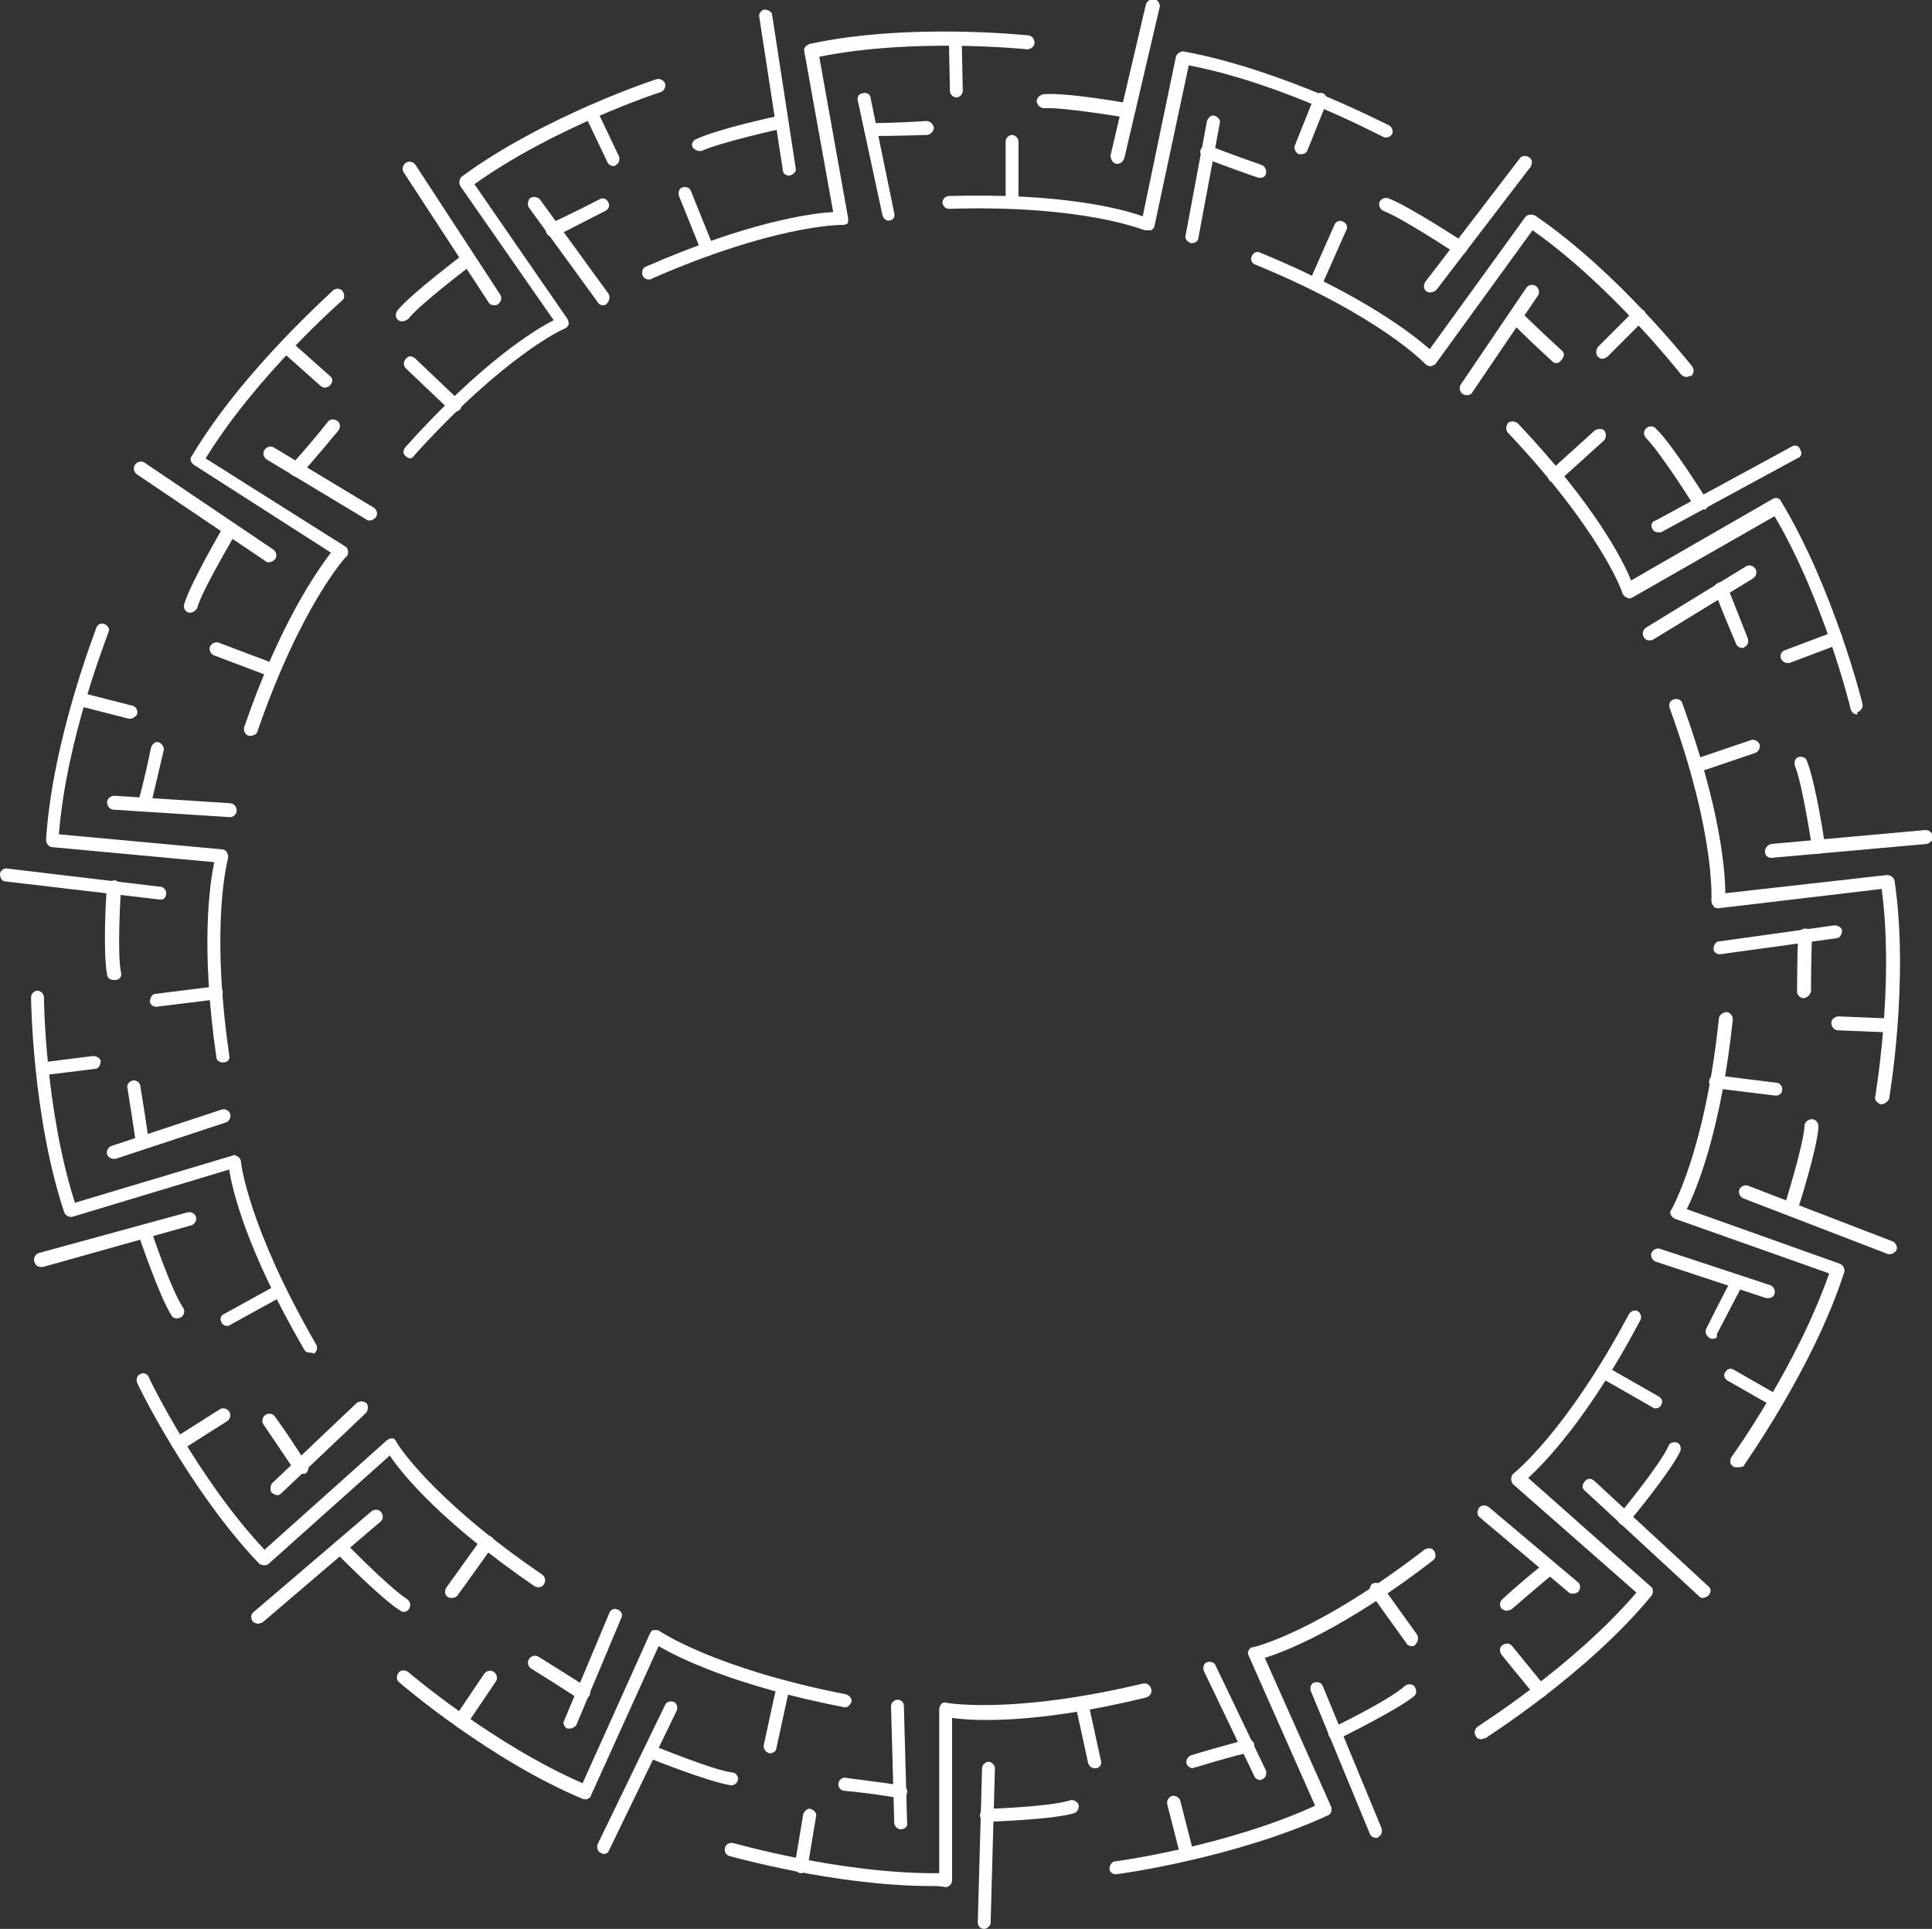 <?xml version="1.0" encoding="utf-8"?>
<!-- Generator: Adobe Illustrator 23.0.1, SVG Export Plug-In . SVG Version: 6.00 Build 0)  -->
<svg version="1.1" id="Calque_1" xmlns="http://www.w3.org/2000/svg" xmlns:xlink="http://www.w3.org/1999/xlink" x="0px" y="0px"
	 viewBox="0 0 180.4 180.1" style="enable-background:new 0 0 180.4 180.1;" xml:space="preserve">
<rect x="0" y="0" width="180.4" height="180.1" fill="#333333" stroke="none"/>
<style type="text/css">
	.st0{fill:#FFFFFF;}
</style>
<g>
	<path class="st0" d="M38.3,42.8c-0.1,0-0.3-0.1-0.4-0.2c-0.3-0.2-0.3-0.6,0-0.9c7-7.8,12-10.9,13.8-11.8L43,17.4
		c-0.2-0.3-0.1-0.7,0.1-0.9c7.6-5.6,18.1-9.1,18.2-9.1c0.3-0.1,0.7,0.1,0.8,0.4c0.1,0.3-0.1,0.7-0.4,0.8c-0.1,0-10,3.3-17.4,8.6
		L53,29.8c0.1,0.2,0.1,0.3,0.1,0.5c-0.1,0.2-0.2,0.3-0.4,0.4c-0.1,0-5.6,2.5-14,11.8C38.6,42.7,38.4,42.8,38.3,42.8"/>
	<path class="st0" d="M56.3,28.5c-0.2,0-0.4-0.1-0.5-0.3l-6.4-8.8c-0.2-0.3-0.1-0.7,0.1-0.9c0.3-0.2,0.7-0.1,0.9,0.1l6.4,8.8
		c0.2,0.3,0.1,0.7-0.1,0.9C56.6,28.5,56.4,28.5,56.3,28.5"/>
	<path class="st0" d="M51.6,22.1c-0.2,0-0.5-0.1-0.6-0.4c-0.1-0.3,0-0.7,0.3-0.8c0,0,2-0.9,4.7-2.3c0.3-0.2,0.7,0,0.8,0.3
		c0.2,0.3,0,0.7-0.3,0.8c-2.7,1.4-4.7,2.4-4.7,2.4C51.8,22.1,51.7,22.1,51.6,22.1"/>
	<path class="st0" d="M57.3,15.5c-0.2,0-0.5-0.1-0.6-0.4l-2.1-4.4c-0.1-0.3,0-0.7,0.3-0.8c0.3-0.1,0.7,0,0.8,0.3l2.1,4.4
		c0.1,0.3,0,0.7-0.3,0.8C57.5,15.5,57.4,15.5,57.3,15.5"/>
	<path class="st0" d="M42.4,38.5c-0.2,0-0.3-0.1-0.4-0.2l-4.1-3.9c-0.2-0.2-0.3-0.6,0-0.9c0.2-0.3,0.6-0.3,0.9,0l4.1,3.9
		c0.2,0.2,0.3,0.6,0,0.9C42.7,38.4,42.5,38.5,42.4,38.5"/>
	<path class="st0" d="M46.1,28.5c-0.2,0-0.4-0.1-0.5-0.3l-7.9-12.1c-0.2-0.3-0.1-0.7,0.2-0.9c0.3-0.2,0.7-0.1,0.9,0.2l7.9,12.1
		c0.2,0.3,0.1,0.7-0.2,0.9C46.4,28.5,46.3,28.5,46.1,28.5"/>
	<path class="st0" d="M37.6,30c-0.1,0-0.3,0-0.4-0.1c-0.3-0.2-0.3-0.6-0.1-0.9c1.3-1.6,6-5.1,6.2-5.3c0.3-0.2,0.7-0.1,0.9,0.1
		s0.1,0.7-0.1,0.9c0,0-4.8,3.6-6,5.1C37.9,29.9,37.8,30,37.6,30"/>
	<path class="st0" d="M60.6,26.1c-0.2,0-0.5-0.1-0.6-0.4c-0.1-0.3,0-0.7,0.3-0.8c9.6-4.2,15.5-5,17.5-5.1l-2.7-15
		c-0.1-0.3,0.2-0.6,0.5-0.7c9.2-2,20.3-0.8,20.4-0.8c0.3,0,0.6,0.3,0.6,0.7c0,0.3-0.3,0.6-0.7,0.6c-0.1,0-10.5-1.1-19.4,0.7
		l2.7,15.1c0,0.2,0,0.4-0.1,0.5C78.9,21,78.8,21,78.6,21c0,0,0,0,0,0c-0.4,0-6.5,0.1-17.7,5C60.8,26.1,60.7,26.1,60.6,26.1"/>
	<path class="st0" d="M83,20.6c-0.3,0-0.5-0.2-0.6-0.5L80.1,9.4c-0.1-0.3,0.1-0.7,0.5-0.7c0.3-0.1,0.7,0.1,0.7,0.5l2.2,10.7
		c0.1,0.3-0.1,0.7-0.5,0.7C83,20.6,83,20.6,83,20.6"/>
	<path class="st0" d="M81.3,12.7c-0.3,0-0.6-0.3-0.6-0.6c0-0.3,0.3-0.6,0.6-0.6c0,0,2.2,0,5.2-0.2c0.3,0,0.6,0.2,0.7,0.6
		c0,0.3-0.2,0.6-0.6,0.7C83.5,12.7,81.4,12.7,81.3,12.7L81.3,12.7z"/>
	<path class="st0" d="M89.3,9.1c-0.3,0-0.6-0.3-0.6-0.6l-0.1-4.9c0-0.3,0.3-0.6,0.6-0.6c0.4,0,0.6,0.3,0.6,0.6l0.1,4.9
		C89.9,8.8,89.6,9.1,89.3,9.1L89.3,9.1z"/>
	<path class="st0" d="M66.1,23.9c-0.2,0-0.5-0.1-0.6-0.4l-2.1-5.2c-0.1-0.3,0-0.7,0.3-0.8c0.3-0.1,0.7,0,0.8,0.3l2.1,5.2
		c0.1,0.3,0,0.7-0.3,0.8C66.3,23.9,66.2,23.9,66.1,23.9"/>
	<path class="st0" d="M73.7,16.4c-0.3,0-0.6-0.2-0.6-0.5L70.9,1.6c-0.1-0.3,0.2-0.7,0.5-0.7c0.3,0,0.7,0.2,0.7,0.5l2.2,14.3
		C74.4,16,74.1,16.3,73.7,16.4C73.8,16.4,73.7,16.4,73.7,16.4"/>
	<path class="st0" d="M65.3,14.1c-0.2,0-0.4-0.1-0.6-0.3c-0.2-0.3,0-0.7,0.3-0.8c1.8-0.9,7.6-2.2,7.9-2.2c0.3-0.1,0.7,0.1,0.7,0.5
		c0.1,0.3-0.1,0.7-0.5,0.7c-0.1,0-5.9,1.3-7.6,2.1C65.5,14.1,65.4,14.1,65.3,14.1"/>
	<path class="st0" d="M107.1,21.5c-0.1,0-0.2,0-0.2,0c-0.1,0-5.7-2.4-18.3-2c0,0,0,0,0,0c-0.3,0-0.6-0.3-0.6-0.6
		c0-0.3,0.3-0.6,0.6-0.6c10.5-0.3,16.2,1.2,18.1,1.9l3.1-14.9c0.1-0.3,0.4-0.5,0.7-0.5c9.3,1.7,19.1,6.9,19.2,6.9
		c0.3,0.2,0.4,0.5,0.3,0.8c-0.2,0.3-0.5,0.4-0.8,0.3c-0.1,0-9.3-5-18.2-6.7l-3.2,15c0,0.2-0.2,0.3-0.3,0.4
		C107.3,21.5,107.2,21.5,107.1,21.5"/>
	<path class="st0" d="M111.3,22.7c0,0-0.1,0-0.1,0c-0.3-0.1-0.6-0.4-0.5-0.7l2-10.7c0.1-0.3,0.4-0.6,0.7-0.5
		c0.3,0.1,0.6,0.4,0.5,0.7l-2,10.7C111.9,22.5,111.6,22.7,111.3,22.7"/>
	<path class="st0" d="M117.7,16.6c-0.1,0-0.1,0-0.2,0c-2.9-1-4.9-1.8-5-1.8c-0.3-0.1-0.5-0.5-0.4-0.8c0.1-0.3,0.5-0.5,0.8-0.4
		c0,0,2,0.8,4.9,1.8c0.3,0.1,0.5,0.5,0.4,0.8C118.2,16.4,118,16.6,117.7,16.6"/>
	<path class="st0" d="M121.5,14.4c-0.1,0-0.2,0-0.2,0c-0.3-0.1-0.5-0.5-0.4-0.8l1.8-4.5c0.1-0.3,0.5-0.5,0.8-0.4
		c0.3,0.1,0.5,0.5,0.4,0.8l-1.8,4.5C122,14.3,121.7,14.4,121.5,14.4"/>
	<path class="st0" d="M94.5,19.4c-0.3,0-0.6-0.3-0.6-0.6l0-5.6c0-0.3,0.3-0.6,0.6-0.6h0c0.3,0,0.6,0.3,0.6,0.6l0,5.6
		C95.1,19.2,94.9,19.4,94.5,19.4"/>
	<path class="st0" d="M104.3,15.3c0,0-0.1,0-0.1,0c-0.3-0.1-0.5-0.4-0.5-0.8l3.3-14.1c0.1-0.3,0.4-0.5,0.8-0.5
		c0.3,0.1,0.5,0.4,0.5,0.7l-3.3,14.1C104.9,15.1,104.6,15.3,104.3,15.3"/>
	<path class="st0" d="M105.4,11c0,0-0.1,0-0.1,0c-0.1,0-5.9-1-7.8-0.9c-0.3,0-0.6-0.2-0.7-0.6c0-0.3,0.2-0.6,0.6-0.7
		c2-0.2,7.9,0.8,8.1,0.9c0.3,0.1,0.6,0.4,0.5,0.7C105.9,10.7,105.7,11,105.4,11"/>
	<path class="st0" d="M28.9,126.3c-0.2,0-0.4-0.1-0.5-0.3c-5.3-9.1-6.7-14.8-7-16.8l-14.6,4.4c-0.3,0.1-0.7-0.1-0.8-0.4
		c-3-9-3.1-20-3.1-20.1c0-0.3,0.3-0.6,0.6-0.6h0c0.3,0,0.6,0.3,0.6,0.6c0,0.1,0.1,10.5,2.9,19.2l14.7-4.4c0.2-0.1,0.4,0,0.5,0.1
		c0.2,0.1,0.3,0.3,0.3,0.5c0,0.1,0.7,6.1,7,17c0.2,0.3,0.1,0.7-0.2,0.9C29.2,126.3,29.1,126.3,28.9,126.3"/>
	<path class="st0" d="M10.6,108.2c-0.3,0-0.5-0.2-0.6-0.4c-0.1-0.3,0.1-0.7,0.4-0.8l10.3-3.4c0.3-0.1,0.7,0.1,0.8,0.4
		c0.1,0.3-0.1,0.7-0.4,0.8l-10.3,3.4C10.7,108.2,10.6,108.2,10.6,108.2"/>
	<path class="st0" d="M13.3,107.3c-0.3,0-0.6-0.2-0.6-0.5c0,0-0.3-2.1-0.8-5.2c-0.1-0.3,0.2-0.7,0.5-0.7c0.3-0.1,0.7,0.2,0.7,0.5
		c0.5,3,0.8,5.2,0.8,5.2C14,106.9,13.7,107.2,13.3,107.3C13.4,107.3,13.3,107.3,13.3,107.3"/>
	<path class="st0" d="M4,100.4c-0.3,0-0.6-0.2-0.6-0.5c0-0.3,0.2-0.7,0.5-0.7l4.8-0.6c0.3,0,0.7,0.2,0.7,0.5c0,0.3-0.2,0.7-0.5,0.7
		L4,100.4C4,100.4,4,100.4,4,100.4"/>
	<path class="st0" d="M21.2,123.8c-0.2,0-0.4-0.1-0.5-0.3c-0.2-0.3-0.1-0.7,0.2-0.8l4.9-2.7c0.3-0.2,0.7-0.1,0.8,0.2
		c0.2,0.3,0.1,0.7-0.2,0.8l-4.9,2.7C21.4,123.8,21.3,123.8,21.2,123.8"/>
	<path class="st0" d="M3.8,118.3c-0.3,0-0.5-0.2-0.6-0.5c-0.1-0.3,0.1-0.7,0.4-0.8l13.9-3.8c0.3-0.1,0.7,0.1,0.8,0.4
		c0.1,0.3-0.1,0.7-0.4,0.8L4,118.3C4,118.3,3.9,118.3,3.8,118.3"/>
	<path class="st0" d="M16.5,123.1c-0.2,0-0.4-0.1-0.5-0.3c-1.1-1.7-3-7.3-3.1-7.6c-0.1-0.3,0.1-0.7,0.4-0.8c0.3-0.1,0.7,0.1,0.8,0.4
		c0,0.1,1.9,5.7,3,7.3c0.2,0.3,0.1,0.7-0.2,0.9C16.8,123,16.7,123.1,16.5,123.1"/>
	<path class="st0" d="M20.8,99.2c-0.3,0-0.6-0.2-0.6-0.5c-1.5-10.4-0.6-16.2-0.2-18.2L4.9,79.1c-0.3,0-0.6-0.3-0.6-0.7
		C4.9,69,9,58.7,9,58.6c0.1-0.3,0.5-0.5,0.8-0.3c0.3,0.1,0.5,0.5,0.3,0.8c0,0.1-3.9,9.8-4.6,18.8l15.2,1.4c0.2,0,0.4,0.1,0.5,0.3
		c0.1,0.2,0.1,0.3,0.1,0.5c0,0.1-1.7,5.9,0.1,18.4C21.5,98.9,21.3,99.2,20.8,99.2C20.9,99.2,20.9,99.2,20.8,99.2"/>
	<path class="st0" d="M21.5,76.3C21.5,76.3,21.5,76.3,21.5,76.3l-10.9-0.7c-0.3,0-0.6-0.3-0.6-0.7c0-0.3,0.3-0.6,0.7-0.6L21.5,75
		c0.3,0,0.6,0.3,0.6,0.7C22.1,76,21.8,76.3,21.5,76.3"/>
	<path class="st0" d="M13.5,75.7c-0.1,0-0.1,0-0.2,0c-0.3-0.1-0.5-0.4-0.4-0.8c0,0,0.6-2.1,1.2-5.1c0.1-0.3,0.4-0.6,0.7-0.5
		c0.3,0.1,0.5,0.4,0.5,0.7c-0.7,3-1.2,5.1-1.2,5.1C14.1,75.5,13.8,75.7,13.5,75.7"/>
	<path class="st0" d="M12.2,67.1c-0.1,0-0.1,0-0.2,0l-4.7-1.2c-0.3-0.1-0.5-0.4-0.4-0.8c0.1-0.3,0.4-0.5,0.8-0.4l4.7,1.2
		c0.3,0.1,0.5,0.4,0.4,0.8C12.7,66.9,12.4,67.1,12.2,67.1"/>
	<path class="st0" d="M14.6,94c-0.3,0-0.6-0.2-0.6-0.5c0-0.3,0.2-0.7,0.5-0.7l5.6-0.7c0.3,0,0.7,0.2,0.7,0.5c0,0.3-0.2,0.7-0.5,0.7
		L14.6,94C14.6,94,14.6,94,14.6,94"/>
	<path class="st0" d="M15,84C14.9,84,14.9,84,15,84L0.5,82.3C0.2,82.3,0,82,0,81.6c0-0.3,0.4-0.6,0.7-0.5L15,82.8
		c0.3,0,0.6,0.4,0.5,0.7C15.5,83.8,15.3,84,15,84"/>
	<path class="st0" d="M10.6,91.5c-0.3,0-0.6-0.2-0.6-0.5c-0.4-2-0.1-7.9,0-8.2c0-0.3,0.3-0.6,0.7-0.6c0.3,0,0.6,0.3,0.6,0.7
		c0,0.1-0.4,6,0,7.9c0.1,0.3-0.1,0.7-0.5,0.7C10.7,91.5,10.6,91.5,10.6,91.5"/>
	<path class="st0" d="M23.4,68.7c-0.1,0-0.1,0-0.2,0c-0.3-0.1-0.5-0.5-0.4-0.8c3.4-9.9,6.9-14.7,8.1-16.3l-12.8-8.2
		c-0.3-0.2-0.4-0.6-0.2-0.8c4.8-8.1,13.2-15.4,13.2-15.5c0.3-0.2,0.7-0.2,0.9,0.1c0.2,0.3,0.2,0.7-0.1,0.9
		c-0.1,0.1-7.9,6.9-12.7,14.7L32.2,51c0.2,0.1,0.3,0.3,0.3,0.5c0,0.2,0,0.4-0.2,0.5c0,0-4.2,4.5-8.3,16.4
		C23.9,68.6,23.6,68.7,23.4,68.7"/>
	<path class="st0" d="M34.5,48.6c-0.1,0-0.2,0-0.3-0.1l-9.3-5.6c-0.3-0.2-0.4-0.6-0.2-0.9c0.2-0.3,0.6-0.4,0.9-0.2l9.3,5.6
		c0.3,0.2,0.4,0.6,0.2,0.9C34.9,48.5,34.7,48.6,34.5,48.6"/>
	<path class="st0" d="M27.6,44.5c-0.1,0-0.3-0.1-0.4-0.2c-0.3-0.2-0.3-0.6,0-0.9c0,0,1.5-1.6,3.4-4c0.2-0.3,0.6-0.3,0.9-0.1
		c0.3,0.2,0.3,0.6,0.1,0.9c-2,2.4-3.4,4-3.4,4C28,44.4,27.8,44.5,27.6,44.5"/>
	<path class="st0" d="M30.3,36.2c-0.1,0-0.3-0.1-0.4-0.2l-3.6-3.2c-0.3-0.2-0.3-0.6,0-0.9c0.2-0.3,0.6-0.3,0.9,0l3.6,3.2
		c0.3,0.2,0.3,0.6,0,0.9C30.7,36.1,30.5,36.2,30.3,36.2"/>
	<path class="st0" d="M25.5,63.2c-0.1,0-0.1,0-0.2,0l-5.3-2c-0.3-0.1-0.5-0.5-0.4-0.8c0.1-0.3,0.5-0.5,0.8-0.4l5.3,2
		c0.3,0.1,0.5,0.5,0.4,0.8C26,63,25.7,63.2,25.5,63.2"/>
	<path class="st0" d="M25.1,52.5c-0.1,0-0.2,0-0.3-0.1l-12-8.1c-0.3-0.2-0.4-0.6-0.2-0.9c0.2-0.3,0.6-0.4,0.9-0.2l12,8.1
		c0.3,0.2,0.4,0.6,0.2,0.9C25.5,52.4,25.3,52.5,25.1,52.5"/>
	<path class="st0" d="M17.8,57.2c-0.1,0-0.1,0-0.2,0c-0.3-0.1-0.5-0.4-0.4-0.8c0.6-2,3.6-7.1,3.7-7.3c0.2-0.3,0.6-0.4,0.9-0.2
		c0.3,0.2,0.4,0.6,0.2,0.9c0,0.1-3.1,5.2-3.6,7C18.3,57,18,57.2,17.8,57.2"/>
	<path class="st0" d="M157.5,35.2c-0.2,0-0.4-0.1-0.5-0.2c-0.1-0.1-6.5-8.3-13.9-13.5l-9,12.4c-0.1,0.2-0.3,0.2-0.5,0.3
		c-0.2,0-0.4-0.1-0.5-0.2c0,0-4.2-4.5-15.9-9.3c-0.3-0.1-0.5-0.5-0.3-0.8c0.1-0.3,0.5-0.5,0.8-0.3c9.7,4,14.3,7.7,15.8,9l8.9-12.3
		c0.2-0.3,0.6-0.3,0.9-0.2c7.8,5.3,14.6,14,14.7,14.1c0.2,0.3,0.2,0.7-0.1,0.9C157.7,35.1,157.6,35.2,157.5,35.2"/>
	<path class="st0" d="M137,36.9c-0.1,0-0.2,0-0.4-0.1c-0.3-0.2-0.4-0.6-0.2-0.9l6.1-9c0.2-0.3,0.6-0.4,0.9-0.2
		c0.3,0.2,0.4,0.6,0.2,0.9l-6.1,9C137.4,36.8,137.2,36.9,137,36.9"/>
	<path class="st0" d="M145.3,33.9c-0.2,0-0.3-0.1-0.4-0.2c-2.3-2.1-3.8-3.6-3.8-3.7c-0.2-0.2-0.2-0.6,0-0.9c0.2-0.2,0.6-0.2,0.9,0
		c0,0,1.5,1.5,3.8,3.6c0.3,0.2,0.3,0.6,0,0.9C145.6,33.9,145.4,33.9,145.3,33.9"/>
	<path class="st0" d="M149.6,33.5c-0.2,0-0.3-0.1-0.4-0.2c-0.2-0.2-0.2-0.6,0-0.9l3.4-3.4c0.2-0.2,0.6-0.2,0.9,0
		c0.2,0.2,0.2,0.6,0,0.9l-3.4,3.4C149.9,33.4,149.8,33.5,149.6,33.5"/>
	<path class="st0" d="M122.9,27.1c-0.1,0-0.2,0-0.3-0.1c-0.3-0.1-0.5-0.5-0.3-0.8l2.3-5.2c0.1-0.3,0.5-0.5,0.8-0.3
		c0.3,0.1,0.5,0.5,0.3,0.8l-2.3,5.2C123.4,27,123.1,27.1,122.9,27.1"/>
	<path class="st0" d="M133.6,27.3c-0.1,0-0.3,0-0.4-0.1c-0.3-0.2-0.3-0.6-0.1-0.9l8.8-11.5c0.2-0.3,0.6-0.3,0.9-0.1
		c0.3,0.2,0.3,0.6,0.1,0.9l-8.8,11.5C133.9,27.2,133.8,27.3,133.6,27.3"/>
	<path class="st0" d="M136.3,23.8c-0.1,0-0.2,0-0.3-0.1c0,0-5-3.3-6.8-4c-0.3-0.1-0.5-0.5-0.4-0.8c0.1-0.3,0.5-0.5,0.8-0.4
		c1.9,0.7,6.9,4,7.1,4.1c0.3,0.2,0.4,0.6,0.2,0.9C136.7,23.7,136.5,23.8,136.3,23.8"/>
	<path class="st0" d="M173.4,66.7c-0.3,0-0.5-0.2-0.6-0.5c0-0.1-2.5-10.2-7.1-18l-13.3,7.6c-0.2,0.1-0.4,0.1-0.5,0
		c-0.2-0.1-0.3-0.2-0.4-0.4c0-0.1-2-5.8-10.7-15c-0.2-0.2-0.2-0.6,0-0.9c0.2-0.2,0.6-0.2,0.9,0c7.2,7.6,9.9,12.9,10.6,14.7l13.2-7.6
		c0.3-0.2,0.7-0.1,0.8,0.2c4.9,8.1,7.6,18.8,7.6,18.9c0.1,0.3-0.1,0.7-0.5,0.8C173.5,66.7,173.4,66.7,173.4,66.7"/>
	<path class="st0" d="M154,59.8c-0.2,0-0.4-0.1-0.5-0.3c-0.2-0.3-0.1-0.7,0.2-0.9l9.3-5.7c0.3-0.2,0.7-0.1,0.9,0.2
		c0.2,0.3,0.1,0.7-0.2,0.9l-9.3,5.7C154.2,59.8,154.1,59.8,154,59.8"/>
	<path class="st0" d="M162.7,60.5c-0.2,0-0.5-0.1-0.6-0.4c-1.2-2.8-2-4.9-2-4.9c-0.1-0.3,0-0.7,0.4-0.8c0.3-0.1,0.7,0,0.8,0.4
		c0,0,0.8,2,1.9,4.8c0.1,0.3,0,0.7-0.3,0.8C162.9,60.5,162.8,60.5,162.7,60.5"/>
	<path class="st0" d="M166.9,61.9c-0.3,0-0.5-0.2-0.6-0.4c-0.1-0.3,0-0.7,0.4-0.8l4.5-1.7c0.3-0.1,0.7,0,0.8,0.4
		c0.1,0.3,0,0.7-0.4,0.8l-4.5,1.7C167,61.9,167,61.9,166.9,61.9"/>
	<path class="st0" d="M145.2,45.1c-0.2,0-0.3-0.1-0.5-0.2c-0.2-0.3-0.2-0.6,0-0.9l4.2-3.8c0.3-0.2,0.7-0.2,0.9,0
		c0.2,0.3,0.2,0.6,0,0.9l-4.2,3.8C145.5,45.1,145.3,45.1,145.2,45.1"/>
	<path class="st0" d="M154.8,49.7c-0.2,0-0.4-0.1-0.5-0.3c-0.2-0.3-0.1-0.7,0.3-0.8l12.7-6.9c0.3-0.2,0.7-0.1,0.8,0.3
		c0.2,0.3,0.1,0.7-0.3,0.8l-12.7,6.9C155,49.7,154.9,49.7,154.8,49.7"/>
	<path class="st0" d="M158.7,47.6c-0.2,0-0.4-0.1-0.5-0.3c0-0.1-3.2-5.1-4.5-6.4c-0.2-0.2-0.3-0.6,0-0.9c0.2-0.2,0.6-0.3,0.9,0
		c1.5,1.4,4.6,6.4,4.8,6.7c0.2,0.3,0.1,0.7-0.2,0.9C159,47.5,158.9,47.6,158.7,47.6"/>
	<path class="st0" d="M175.7,103.1c0,0-0.1,0-0.1,0c-0.3-0.1-0.6-0.4-0.5-0.7c0-0.1,1.8-10.4,0.6-19.4l-15.2,1.8
		c-0.2,0-0.4,0-0.5-0.2c-0.1-0.1-0.2-0.3-0.2-0.5c0-0.1,0.4-6.2-3.9-18c-0.1-0.3,0-0.7,0.4-0.8c0.3-0.1,0.7,0,0.8,0.4
		c3.6,9.9,4,15.8,4,17.7l15.1-1.7c0.3,0,0.6,0.2,0.7,0.5c1.4,9.4-0.5,20.3-0.5,20.4C176.3,102.8,176,103.1,175.7,103.1"/>
	<path class="st0" d="M160.6,89.1c-0.3,0-0.6-0.2-0.6-0.5c0-0.3,0.2-0.7,0.5-0.7l10.8-1.5c0.3,0,0.7,0.2,0.7,0.5
		c0,0.3-0.2,0.7-0.5,0.7L160.6,89.1C160.7,89.1,160.7,89.1,160.6,89.1"/>
	<path class="st0" d="M168.4,93.2L168.4,93.2c-0.3,0-0.6-0.3-0.6-0.6c0-3.1,0.1-5.3,0.1-5.3c0-0.3,0.3-0.6,0.7-0.6
		c0.3,0,0.6,0.3,0.6,0.7c0,0-0.1,2.2-0.1,5.2C169,92.9,168.7,93.2,168.4,93.2"/>
	<path class="st0" d="M176.5,96.4C176.5,96.4,176.5,96.4,176.5,96.4l-4.9-0.2c-0.3,0-0.6-0.3-0.6-0.7c0-0.3,0.3-0.6,0.7-0.6l4.8,0.2
		c0.3,0,0.6,0.3,0.6,0.7C177.1,96.1,176.8,96.4,176.5,96.4"/>
	<path class="st0" d="M158.4,72.1c-0.3,0-0.5-0.2-0.6-0.4c-0.1-0.3,0.1-0.7,0.4-0.8l5.3-1.8c0.3-0.1,0.7,0.1,0.8,0.4
		c0.1,0.3-0.1,0.7-0.4,0.8l-5.3,1.8C158.5,72.1,158.4,72.1,158.4,72.1"/>
	<path class="st0" d="M165.4,80.1c-0.3,0-0.6-0.2-0.6-0.6c0-0.3,0.2-0.6,0.6-0.7l14.4-1.3c0.3,0,0.6,0.2,0.7,0.6
		c0,0.3-0.2,0.6-0.6,0.7L165.4,80.1C165.4,80.1,165.4,80.1,165.4,80.1"/>
	<path class="st0" d="M169.8,79.7c-0.3,0-0.6-0.2-0.6-0.5c0-0.1-0.9-6-1.6-7.7c-0.1-0.3,0-0.7,0.3-0.8c0.3-0.1,0.7,0,0.8,0.3
		c0.8,1.9,1.7,7.7,1.7,8C170.5,79.3,170.3,79.7,169.8,79.7C169.9,79.7,169.9,79.7,169.8,79.7"/>
	<path class="st0" d="M162.2,137c-0.1,0-0.3,0-0.4-0.1c-0.3-0.2-0.3-0.6-0.1-0.9c0.1-0.1,6.1-8.5,9.1-17.1l-14.4-5.1
		c-0.2-0.1-0.3-0.2-0.4-0.4c-0.1-0.2,0-0.4,0.1-0.5c0-0.1,3.1-5.3,4.4-17.8c0-0.3,0.4-0.6,0.7-0.6c0.3,0,0.6,0.3,0.6,0.7
		c-1.1,10.4-3.4,15.9-4.3,17.7l14.3,5.1c0.3,0.1,0.5,0.5,0.4,0.8c-2.9,9-9.4,18-9.4,18.1C162.6,137,162.4,137,162.2,137"/>
	<path class="st0" d="M165.1,121.2c-0.1,0-0.1,0-0.2,0l-10.3-3.4c-0.3-0.1-0.5-0.5-0.4-0.8c0.1-0.3,0.5-0.5,0.8-0.4l10.3,3.4
		c0.3,0.1,0.5,0.5,0.4,0.8C165.6,121.1,165.4,121.2,165.1,121.2"/>
	<path class="st0" d="M159.9,125c-0.1,0-0.2,0-0.3-0.1c-0.3-0.2-0.4-0.5-0.3-0.8c1.4-2.8,2.4-4.7,2.4-4.7c0.2-0.3,0.5-0.4,0.8-0.2
		c0.3,0.2,0.4,0.5,0.2,0.8c0,0-1,1.9-2.4,4.6C160.4,124.9,160.2,125,159.9,125"/>
	<path class="st0" d="M165.8,131.4c-0.1,0-0.2,0-0.3-0.1l-4.2-2.4c-0.3-0.2-0.4-0.5-0.2-0.8c0.2-0.3,0.5-0.4,0.8-0.2l4.2,2.4
		c0.3,0.2,0.4,0.5,0.2,0.8C166.2,131.3,166,131.4,165.8,131.4"/>
	<path class="st0" d="M165.8,102.3C165.8,102.3,165.8,102.3,165.8,102.3l-5.7-0.7c-0.3,0-0.6-0.4-0.5-0.7c0-0.3,0.4-0.6,0.7-0.5
		l5.6,0.7c0.3,0,0.6,0.4,0.5,0.7C166.4,102.1,166.1,102.3,165.8,102.3"/>
	<path class="st0" d="M176.5,117.1c-0.1,0-0.2,0-0.2,0l-13.5-5.2c-0.3-0.1-0.5-0.5-0.4-0.8c0.1-0.3,0.5-0.5,0.8-0.4l13.5,5.2
		c0.3,0.1,0.5,0.5,0.4,0.8C177,116.9,176.7,117.1,176.5,117.1"/>
	<path class="st0" d="M167.2,113.5c-0.1,0-0.1,0-0.2,0c-0.3-0.1-0.5-0.5-0.4-0.8c0-0.1,1.8-5.7,1.9-7.6c0-0.3,0.3-0.6,0.7-0.6
		c0.3,0,0.6,0.3,0.6,0.7c-0.1,2-1.9,7.7-2,7.9C167.7,113.3,167.4,113.5,167.2,113.5"/>
	<path class="st0" d="M138.3,162.4c-0.2,0-0.4-0.1-0.5-0.3c-0.2-0.3-0.1-0.7,0.2-0.9c0.1-0.1,8.9-5.6,14.8-12.5l-11.5-10.1
		c-0.1-0.1-0.2-0.3-0.2-0.5c0-0.2,0.1-0.4,0.2-0.5c0,0,4.9-3.8,10.8-14.9c0.2-0.3,0.5-0.4,0.8-0.3c0.3,0.2,0.4,0.5,0.3,0.8
		c-4.9,9.3-9.1,13.5-10.5,14.8l11.4,10.1c0.3,0.2,0.3,0.6,0.1,0.9c-6,7.3-15.4,13.2-15.5,13.3C138.5,162.3,138.4,162.4,138.3,162.4"
		/>
	<path class="st0" d="M146.9,148.8c-0.1,0-0.3,0-0.4-0.1l-8.3-7c-0.3-0.2-0.3-0.6-0.1-0.9c0.2-0.3,0.6-0.3,0.9-0.1l8.3,7
		c0.3,0.2,0.3,0.6,0.1,0.9C147.3,148.7,147.1,148.8,146.9,148.8"/>
	<path class="st0" d="M140.7,150.4c-0.2,0-0.3-0.1-0.5-0.2c-0.2-0.3-0.2-0.6,0.1-0.9c2.3-2.1,4-3.4,4-3.4c0.3-0.2,0.7-0.2,0.9,0.1
		c0.2,0.3,0.2,0.7-0.1,0.9c0,0-1.7,1.4-4,3.4C141,150.3,140.8,150.4,140.7,150.4"/>
	<path class="st0" d="M143.8,158.5c-0.2,0-0.4-0.1-0.5-0.2l-3.1-3.8c-0.2-0.3-0.2-0.7,0.1-0.9c0.3-0.2,0.7-0.2,0.9,0.1l3.1,3.8
		c0.2,0.3,0.2,0.7-0.1,0.9C144,158.4,143.9,158.5,143.8,158.5"/>
	<path class="st0" d="M154.6,131.5c-0.1,0-0.2,0-0.3-0.1l-4.9-2.8c-0.3-0.2-0.4-0.5-0.2-0.8c0.2-0.3,0.5-0.4,0.8-0.2l4.9,2.8
		c0.3,0.2,0.4,0.5,0.2,0.8C155,131.4,154.8,131.5,154.6,131.5"/>
	<path class="st0" d="M159,149.2c-0.2,0-0.3-0.1-0.4-0.2l-10.6-9.8c-0.3-0.2-0.3-0.6,0-0.9c0.2-0.3,0.6-0.3,0.9,0l10.6,9.8
		c0.3,0.2,0.3,0.6,0,0.9C159.3,149.1,159.2,149.2,159,149.2"/>
	<path class="st0" d="M151.7,142.4c-0.1,0-0.3,0-0.4-0.1c-0.3-0.2-0.3-0.6-0.1-0.9c0,0,3.8-4.6,4.6-6.4c0.1-0.3,0.5-0.4,0.8-0.3
		c0.3,0.1,0.4,0.5,0.3,0.8c-0.9,1.9-4.6,6.4-4.8,6.6C152,142.3,151.9,142.4,151.7,142.4"/>
	<path class="st0" d="M104.2,175c-0.3,0-0.6-0.2-0.6-0.5c0-0.3,0.2-0.7,0.5-0.7c0.1,0,10.4-1.4,18.7-5.2l-6.2-14
		c-0.1-0.2-0.1-0.4,0-0.5c0.1-0.2,0.2-0.3,0.4-0.3c0.1,0,6-1.4,16-9.1c0.3-0.2,0.7-0.2,0.9,0.1c0.2,0.3,0.2,0.7-0.1,0.9
		c-8.3,6.4-13.8,8.5-15.7,9.1l6.2,13.9c0.1,0.3,0,0.7-0.3,0.8C115.3,173.5,104.4,175,104.2,175C104.2,175,104.2,175,104.2,175"/>
	<path class="st0" d="M117.7,166.2c-0.2,0-0.5-0.1-0.6-0.4l-4.7-9.8c-0.1-0.3,0-0.7,0.3-0.8c0.3-0.1,0.7,0,0.8,0.3l4.7,9.8
		c0.1,0.3,0,0.7-0.3,0.8C117.8,166.2,117.7,166.2,117.7,166.2"/>
	<path class="st0" d="M111.4,165.1c-0.3,0-0.5-0.2-0.6-0.4c-0.1-0.3,0.1-0.7,0.4-0.8c2.9-0.9,5.1-1.4,5.1-1.5
		c0.3-0.1,0.7,0.1,0.8,0.4c0.1,0.3-0.1,0.7-0.4,0.8c0,0-2.1,0.5-5,1.4C111.5,165,111.4,165.1,111.4,165.1"/>
	<path class="st0" d="M110.8,173.7c-0.3,0-0.5-0.2-0.6-0.5l-1.2-4.7c-0.1-0.3,0.1-0.7,0.4-0.8c0.3-0.1,0.7,0.1,0.8,0.4l1.2,4.7
		c0.1,0.3-0.1,0.7-0.4,0.8C110.9,173.7,110.8,173.7,110.8,173.7"/>
	<path class="st0" d="M131.8,153.7c-0.2,0-0.4-0.1-0.5-0.3l-3.3-4.6c-0.2-0.3-0.1-0.7,0.1-0.9c0.3-0.2,0.7-0.1,0.9,0.1l3.3,4.6
		c0.2,0.3,0.1,0.7-0.1,0.9C132.1,153.7,132,153.7,131.8,153.7"/>
	<path class="st0" d="M128.5,171.6c-0.2,0-0.5-0.1-0.6-0.4l-5.5-13.3c-0.1-0.3,0-0.7,0.3-0.8c0.3-0.1,0.7,0,0.8,0.3l5.5,13.3
		c0.1,0.3,0,0.7-0.3,0.8C128.7,171.6,128.6,171.6,128.5,171.6"/>
	<path class="st0" d="M124.7,162.4c-0.2,0-0.5-0.1-0.6-0.3c-0.2-0.3,0-0.7,0.3-0.8c0.1,0,5.4-2.6,6.8-3.9c0.3-0.2,0.7-0.2,0.9,0.1
		c0.2,0.3,0.2,0.7-0.1,0.9c-1.6,1.3-6.9,3.9-7.1,4C124.9,162.4,124.8,162.4,124.7,162.4"/>
	<path class="st0" d="M87,176.1c-9.1,0-18.8-2.8-18.9-2.8c-0.3-0.1-0.5-0.4-0.4-0.8c0.1-0.3,0.4-0.5,0.8-0.4
		c0.1,0,10.1,2.9,19.2,2.8l0-15.3c0-0.2,0.1-0.4,0.2-0.5c0.1-0.1,0.3-0.2,0.5-0.1c0.1,0,6.1,1.1,18.3-1.8c0.3-0.1,0.7,0.1,0.8,0.5
		c0.1,0.3-0.1,0.7-0.5,0.8c-10.2,2.5-16.1,2.2-18.1,1.9l0,15.2c0,0.3-0.3,0.6-0.6,0.6C87.8,176.1,87.4,176.1,87,176.1"/>
	<path class="st0" d="M84.1,170.8c-0.3,0-0.6-0.3-0.6-0.6l-0.3-10.9c0-0.3,0.3-0.6,0.6-0.6c0.4,0,0.6,0.3,0.6,0.6l0.3,10.9
		C84.8,170.5,84.5,170.8,84.1,170.8L84.1,170.8z"/>
	<path class="st0" d="M84.1,167.9c0,0-0.1,0-0.1,0c0,0-2.1-0.4-5.2-0.7c-0.3,0-0.6-0.4-0.5-0.7c0-0.3,0.4-0.6,0.7-0.5
		c3.1,0.4,5.2,0.7,5.2,0.7c0.3,0.1,0.6,0.4,0.5,0.7C84.6,167.7,84.4,167.9,84.1,167.9"/>
	<path class="st0" d="M74.8,174.9c0,0-0.1,0-0.1,0c-0.3-0.1-0.6-0.4-0.5-0.7l0.8-4.8c0.1-0.3,0.4-0.6,0.7-0.5
		c0.3,0.1,0.6,0.4,0.5,0.7l-0.8,4.8C75.4,174.6,75.1,174.9,74.8,174.9"/>
	<path class="st0" d="M102.2,165.1c-0.3,0-0.5-0.2-0.6-0.5l-1.2-5.5c-0.1-0.3,0.1-0.7,0.5-0.7c0.3-0.1,0.7,0.1,0.7,0.5l1.2,5.5
		c0.1,0.3-0.1,0.7-0.5,0.7C102.3,165.1,102.2,165.1,102.2,165.1"/>
	<path class="st0" d="M91.9,180.1L91.9,180.1c-0.4,0-0.6-0.3-0.6-0.6l0.4-14.4c0-0.3,0.3-0.6,0.6-0.6c0.3,0,0.6,0.3,0.6,0.6
		l-0.4,14.4C92.5,179.8,92.2,180.1,91.9,180.1"/>
	<path class="st0" d="M92.1,170.1c-0.3,0-0.6-0.3-0.6-0.6c0-0.3,0.3-0.6,0.6-0.6c0.1,0,6-0.2,7.8-0.8c0.3-0.1,0.7,0.1,0.8,0.4
		c0.1,0.3-0.1,0.7-0.4,0.8C98.3,169.9,92.4,170.1,92.1,170.1L92.1,170.1z"/>
	<path class="st0" d="M54.7,168c-0.1,0-0.2,0-0.2,0c-8.7-3.6-17.1-10.8-17.2-10.9c-0.3-0.2-0.3-0.6-0.1-0.9c0.2-0.3,0.6-0.3,0.9-0.1
		c0.1,0.1,8,6.8,16.3,10.4l6.3-14c0.1-0.2,0.2-0.3,0.4-0.3c0.2,0,0.4,0,0.5,0.1c0,0,5.1,3.5,17.4,5.9c0.3,0.1,0.6,0.4,0.5,0.7
		c-0.1,0.3-0.4,0.6-0.7,0.5c-10.3-2-15.6-4.7-17.3-5.7l-6.3,13.9C55.2,167.8,54.9,168,54.7,168"/>
	<path class="st0" d="M53.2,161.4c-0.1,0-0.2,0-0.2,0c-0.3-0.1-0.5-0.5-0.3-0.8l4.2-10c0.1-0.3,0.5-0.5,0.8-0.3
		c0.3,0.1,0.5,0.5,0.3,0.8l-4.2,10C53.6,161.3,53.4,161.4,53.2,161.4"/>
	<path class="st0" d="M54.3,158.7c-0.1,0-0.2,0-0.3-0.1c0,0-1.8-1.2-4.4-2.8c-0.3-0.2-0.4-0.6-0.2-0.9c0.2-0.3,0.6-0.4,0.9-0.2
		c2.6,1.6,4.4,2.8,4.5,2.8c0.3,0.2,0.4,0.6,0.2,0.9C54.7,158.6,54.5,158.7,54.3,158.7"/>
	<path class="st0" d="M43,161.3c-0.1,0-0.2,0-0.3-0.1c-0.3-0.2-0.4-0.6-0.2-0.9l2.7-4c0.2-0.3,0.6-0.4,0.9-0.2
		c0.3,0.2,0.4,0.6,0.2,0.9l-2.7,4C43.4,161.2,43.2,161.3,43,161.3"/>
	<path class="st0" d="M71.9,163.7c0,0-0.1,0-0.1,0c-0.3-0.1-0.5-0.4-0.5-0.7l1.2-5.5c0.1-0.3,0.4-0.6,0.7-0.5
		c0.3,0.1,0.5,0.4,0.5,0.7l-1.2,5.5C72.5,163.5,72.2,163.7,71.9,163.7"/>
	<path class="st0" d="M56.4,173.1c-0.1,0-0.2,0-0.3-0.1c-0.3-0.1-0.4-0.5-0.3-0.8l6.3-13c0.1-0.3,0.5-0.4,0.8-0.3
		c0.3,0.1,0.4,0.5,0.3,0.8l-6.3,13C56.8,173,56.6,173.1,56.4,173.1"/>
	<path class="st0" d="M68.3,166.7C68.3,166.7,68.2,166.7,68.3,166.7c-2.1-0.3-7.6-2.5-7.8-2.6c-0.3-0.1-0.5-0.5-0.3-0.8
		c0.1-0.3,0.5-0.5,0.8-0.3c0.1,0,5.6,2.3,7.4,2.5c0.3,0,0.6,0.4,0.5,0.7C68.9,166.4,68.6,166.7,68.3,166.7"/>
	<path class="st0" d="M50.3,148.2c-0.1,0-0.2,0-0.4-0.1c-8.6-5.9-12.4-10.5-13.5-12.2L25.1,146c-0.2,0.2-0.6,0.2-0.9,0
		c-6.5-6.8-11.4-16.8-11.4-16.9c-0.1-0.3,0-0.7,0.3-0.8c0.3-0.2,0.7,0,0.8,0.3c0,0.1,4.6,9.5,10.8,16.1l11.4-10.2
		c0.1-0.1,0.3-0.2,0.5-0.2c0.2,0,0.3,0.1,0.4,0.3c0,0.1,3.2,5.3,13.6,12.4c0.3,0.2,0.4,0.6,0.2,0.9
		C50.7,148.1,50.5,148.2,50.3,148.2"/>
	<path class="st0" d="M25.9,139.6c-0.2,0-0.3-0.1-0.5-0.2c-0.2-0.2-0.2-0.6,0-0.9l7.9-7.5c0.3-0.2,0.6-0.2,0.9,0
		c0.2,0.2,0.2,0.6,0,0.9l-7.9,7.5C26.2,139.5,26.1,139.6,25.9,139.6"/>
	<path class="st0" d="M28,137.6c-0.2,0-0.4-0.1-0.5-0.3c0,0-1.2-1.8-2.9-4.3c-0.2-0.3-0.1-0.7,0.2-0.9c0.3-0.2,0.7-0.1,0.9,0.2
		c1.8,2.5,2.9,4.4,3,4.4c0.2,0.3,0.1,0.7-0.2,0.9C28.3,137.6,28.1,137.6,28,137.6"/>
	<path class="st0" d="M16.7,135.4c-0.2,0-0.4-0.1-0.5-0.3c-0.2-0.3-0.1-0.7,0.2-0.9l4.1-2.6c0.3-0.2,0.7-0.1,0.9,0.2
		c0.2,0.3,0.1,0.7-0.2,0.9l-4.1,2.6C16.9,135.3,16.8,135.4,16.7,135.4"/>
	<path class="st0" d="M42.2,149.2c-0.1,0-0.3,0-0.4-0.1c-0.3-0.2-0.3-0.6-0.1-0.9l3.3-4.6c0.2-0.3,0.6-0.3,0.9-0.1
		c0.3,0.2,0.3,0.6,0.1,0.9l-3.3,4.6C42.6,149.1,42.4,149.2,42.2,149.2"/>
	<path class="st0" d="M24.1,151.6c-0.2,0-0.4-0.1-0.5-0.2c-0.2-0.3-0.2-0.7,0.1-0.9l11-9.4c0.3-0.2,0.7-0.2,0.9,0.1
		c0.2,0.3,0.2,0.7-0.1,0.9l-11,9.4C24.4,151.5,24.3,151.6,24.1,151.6"/>
	<path class="st0" d="M37.7,150.5c-0.1,0-0.2,0-0.3-0.1c-1.8-1.1-5.9-5.3-6.1-5.5c-0.2-0.2-0.2-0.6,0-0.9c0.2-0.2,0.6-0.2,0.9,0
		c0,0,4.2,4.3,5.8,5.3c0.3,0.2,0.4,0.6,0.2,0.9C38.1,150.4,37.9,150.5,37.7,150.5"/>
</g>
</svg>
